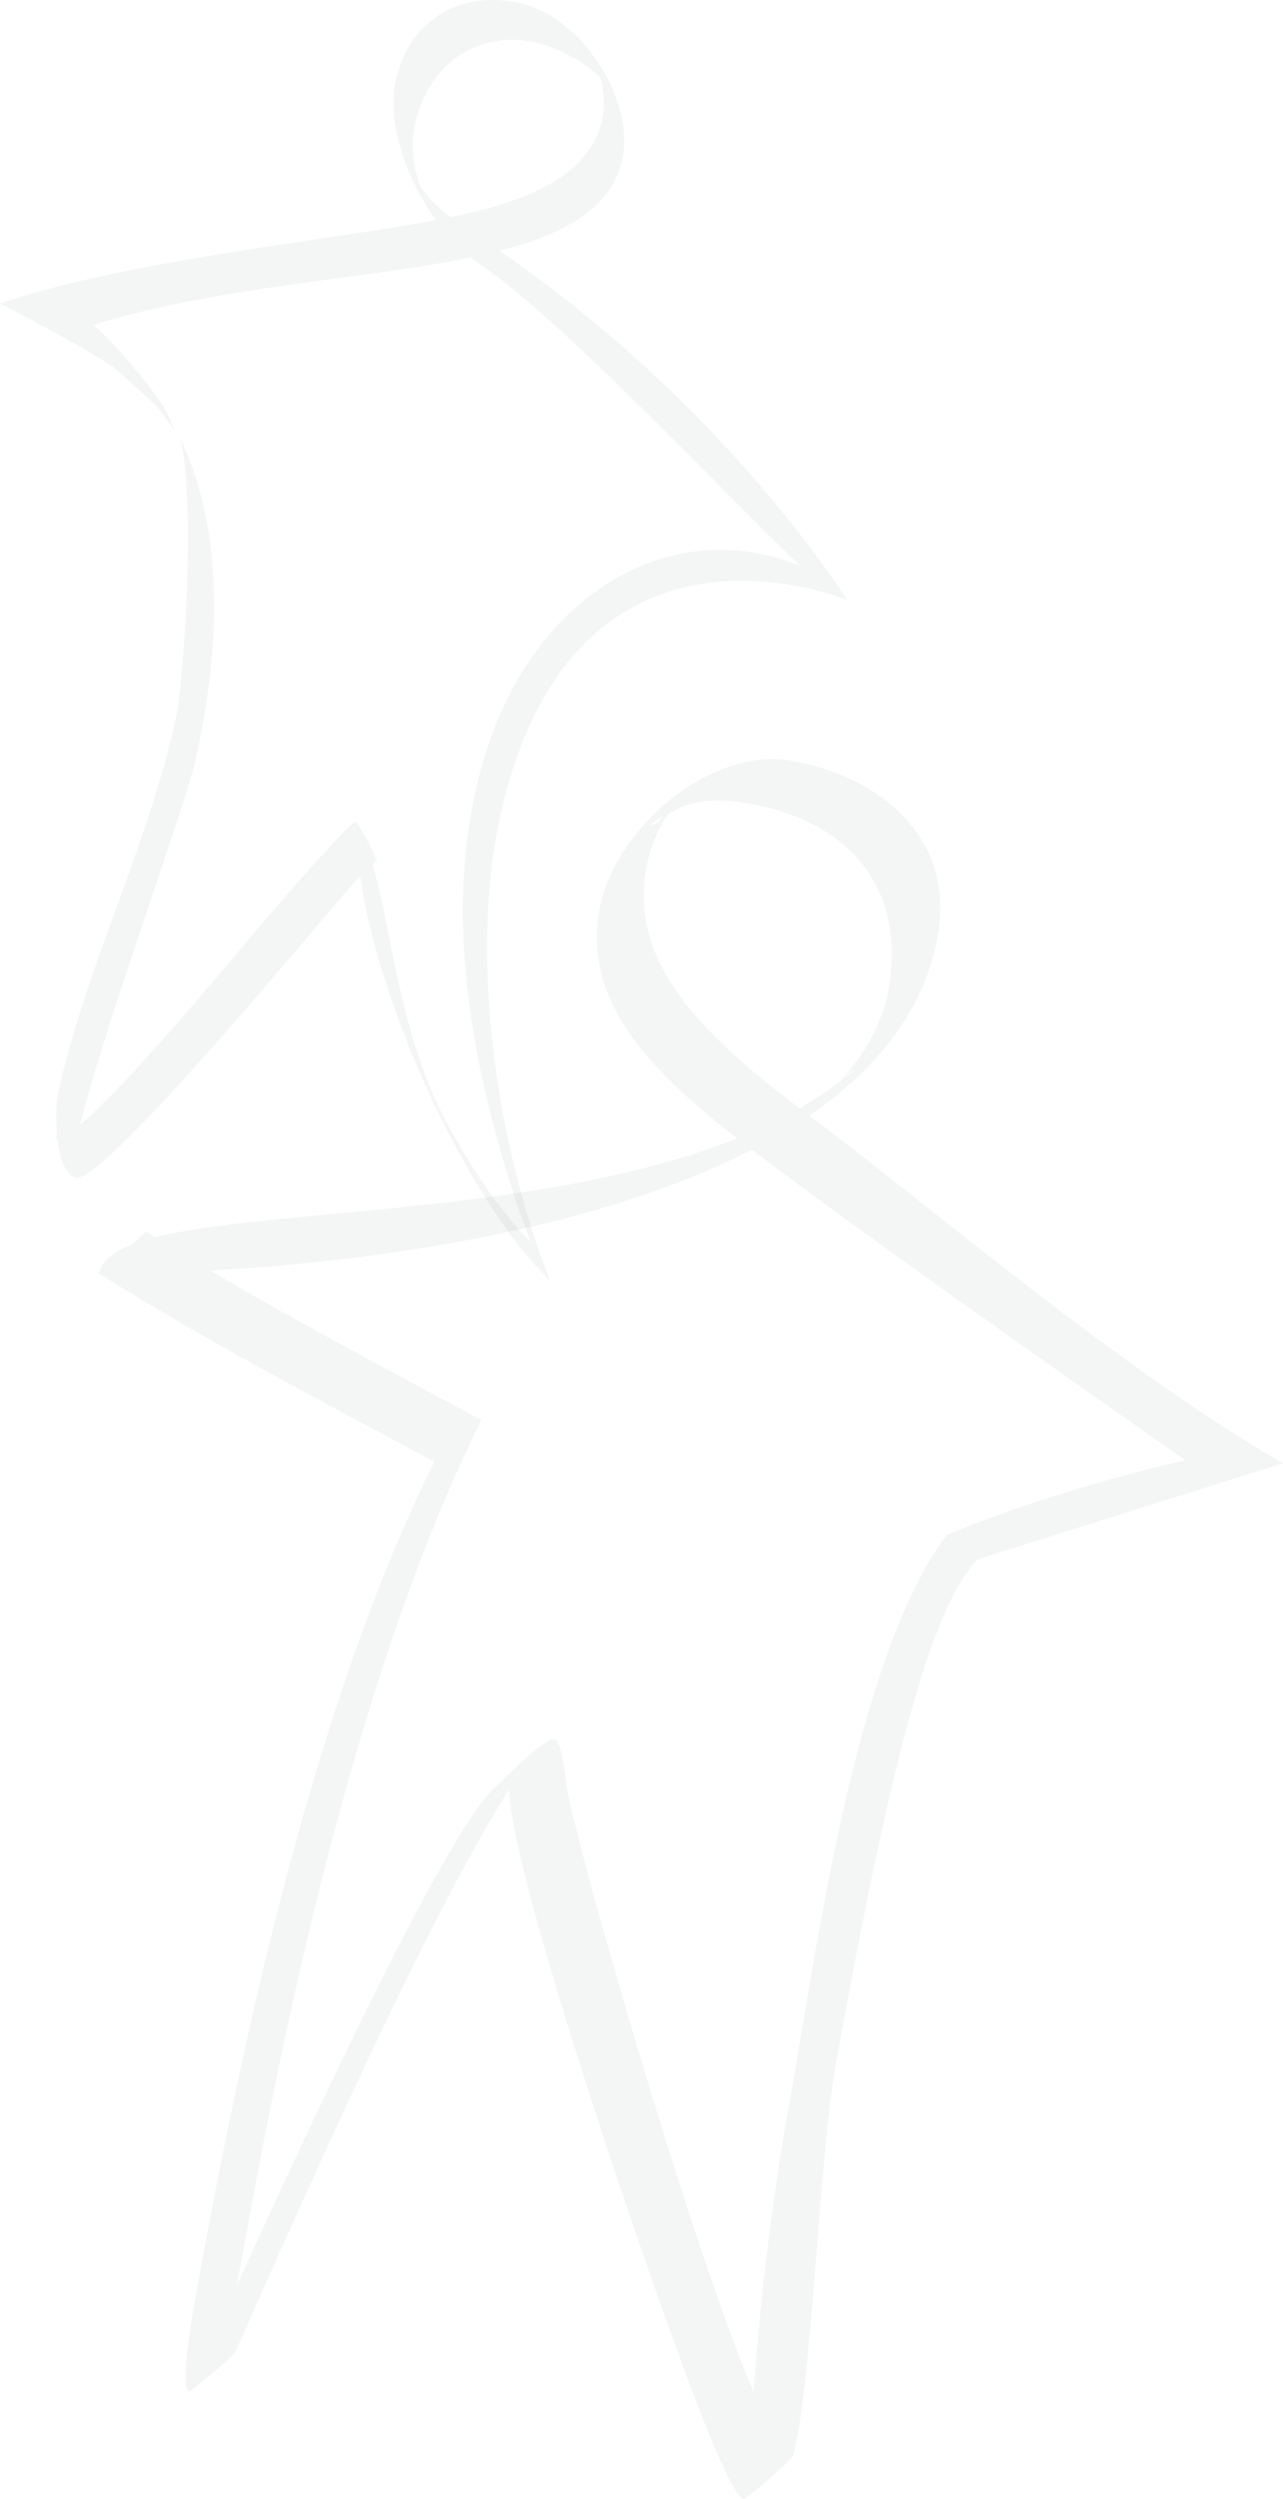 <?xml version="1.0" encoding="UTF-8"?>
<svg id="Capa_1" data-name="Capa 1" xmlns="http://www.w3.org/2000/svg" viewBox="0 0 567.69 1105.87">
  <defs>
    <style>
      .cls-1 {
        fill: #63666a;
        opacity: .07;
        stroke-width: 0px;
      }
    </style>
  </defs>
  <path class="cls-1" d="M221.09,110.97c29.02-7.47,49.58-18.89,54.29-40.56,5.56-25.62-17.42-62.96-45.7-69.1-27.16-5.9-49,8.61-54.64,34.6-3.95,18.21,4.64,43.08,17.83,61.5C144.02,106.61,55.25,115.43,0,134.33c0,0,44.62,22.85,52.42,30.06,5.25,4.85,14.35,12.33,18.8,17.87l4.33,5.8,1.82,2.87s-.55-2.44-3.73-8.72c-3.18-6.28-19.81-27.5-32.3-38.43,55.84-17.27,119.8-20.09,166.9-29.83,1.17.92,2.35,1.82,3.54,2.61,36.67,24.34,110.43,103.78,142.45,133.98-55.36-23.1-117.6,10.28-140.05,84.99-19.13,63.64-6.37,133.78,14.5,197.29l6.01,16.61-1.42-1.37-3.39-3.55-9.23-11.23c-8.91-11.9-16.65-24.58-23.6-37.6l-1.44-2.77-1.29-2.63c-18.26-38.76-20.88-78.13-29.45-107.8l1.28-.98c.02-.09,0-.26-.05-.46l.15.11c.21.37.45.71.65.74.02-.11-.02-.33-.09-.58-.17-1.92-6.14-12.98-8.35-16.43-.17-.29-.32-.54-.45-.73,0,.01,0,.03,0,.04-.06-.11-.12-.19-.18-.28-.05-.09-.08-.19-.13-.29-1.18-.26-7.14,6.17-7.92,6.99-25.99,27.51-49.4,57.41-74.49,85.71-10.41,11.74-20.9,23.49-32.25,34.41-2.42,2.33-4.91,4.68-7.53,6.86,11.04-44.81,46.63-140.88,51.25-162.15,13.66-62.93,8.77-107.73-6.93-141.39,7.14,30.76,1.09,109.6-1.95,123.63-12.38,57-39.98,109.94-52.38,167.04-.53,2.46-.98,10.24-.25,17.99-1.01.2-1.53.29-.83.23l1.11,2.25c1.01,7.73,3.35,14.86,8.2,15.91,12.69,2.75,114.13-121.13,124.37-132.08l1.28-1.29c8.1,58.46,48.46,144.98,83.91,178.84-23.8-60.89-35.87-143.86-21.66-206.72,32.76-145.01,153.56-94.21,153.56-94.21-.67.35-50.67-83.33-154.1-154.63ZM270.19,41.37l-1.77-3.51c.75,1.15,1.37,2.32,1.77,3.51ZM199.34,96.12c-4.95-3.78-9.9-8.58-13.5-13.71l-1.81-6.42c-1.53-6.99-1.86-14.36-.34-21.33,5.33-24.55,26.2-41.77,53.06-35.94,8.19,1.78,21.76,8.1,29.04,15.84,1.48,5.92,1.96,12.35.71,18.08-5.37,24.73-31.41,36.1-67.16,43.48Z"/>
  <path class="cls-1" d="M567.69,647.51c-70.62-40.33-161.3-117.87-209.6-153.85,29.79-20.41,50.91-46.46,56.87-79.62,7.66-42.61-24.73-70.17-64.26-77.28-37.46-6.74-79.33,31.32-85.52,65.76-7.1,39.49,20.23,69.64,60.9,101.21-85.08,34.1-205.84,30.73-257.49,43.81-1.35-.83-2.71-1.64-4.05-2.48l-6.45,5.77c-8.26,3.24-13.35,7.33-14.33,12.73.02.01.04.02.05.03l-.04.04s.07,0,.1,0c48.12,30.12,98.27,56.41,148.33,83.23-52.68,106.11-84.82,253.67-105.63,369.39-1,5.54-7.48,41.3-2.73,42.16l4.37-3.41c2.94-2.48,14.97-11.99,16.34-15.07,19.32-43.49,82.99-189.53,120.77-247.99.25,40.05,74.66,254.88,91.3,291.96,1.01,2.24,8.8,21.31,12.5,21.97,1.58-.22,21.07-17.2,21.63-19.01,8.25-26.73,11.51-131.15,19.03-172.97,24.88-138.34,42.83-203.31,62.88-223.89l135.03-42.49ZM293.13,361.38c-1.38,2.18-2.94,3.92-5.13,3.52-.64-.12,1-.81,1.52-1.19l2.6-1.81,1.02-.52ZM372.31,478.08c1.7-1.64,3.98-4.32,5.98-4.87-1.93,1.67-3.94,3.29-5.98,4.87ZM353.79,490.44c-44.42-33.56-75.3-64.83-67.82-106.4,1.36-7.54,4.03-14.89,8.11-21.42l1.9-2.7,5.52-2.82c9.87-3.82,19.96-3.3,30.25-1.45,44.98,8.09,69.37,38.18,61.3,83.03-2.64,14.71-11.21,28.53-21.06,39.64-5.68,4.37-11.75,8.41-18.2,12.12ZM93.03,562.26c72.29-4.02,170.41-17.81,239.61-53.5,48.62,36.74,121.45,88.11,191.77,137.4-48.92,11.3-89.28,26.08-105.63,33.18-40.95,55.44-57.53,184.83-69.79,253.02-7.52,41.81-12.36,83.81-15.66,126.04-28.68-68.3-76.86-236.5-82.56-267.37-.51-2.75-1.8-17.74-4.51-20.91.01-.04.06-.1.06-.13-.03.02-.08.06-.11.08-.26-.29-.53-.51-.82-.56-.3-.05-.67,0-1.1.12,0,0,0,0,0-.01,0,0-.02.01-.03.02-.37.11-.79.27-1.24.5,0,0,.01-.02.02-.03-.03.02-.08.06-.12.09-6.88,3.52-22.13,19.17-24.47,21.36-21.18,19.82-80.45,146.61-113.7,219.96,1.13-6.66,2.52-13.25,3.62-19.36,20.43-113.63,52.84-259.52,104.61-363.77-40.31-21.65-80.63-42.98-119.97-66.12Z"/>
</svg>